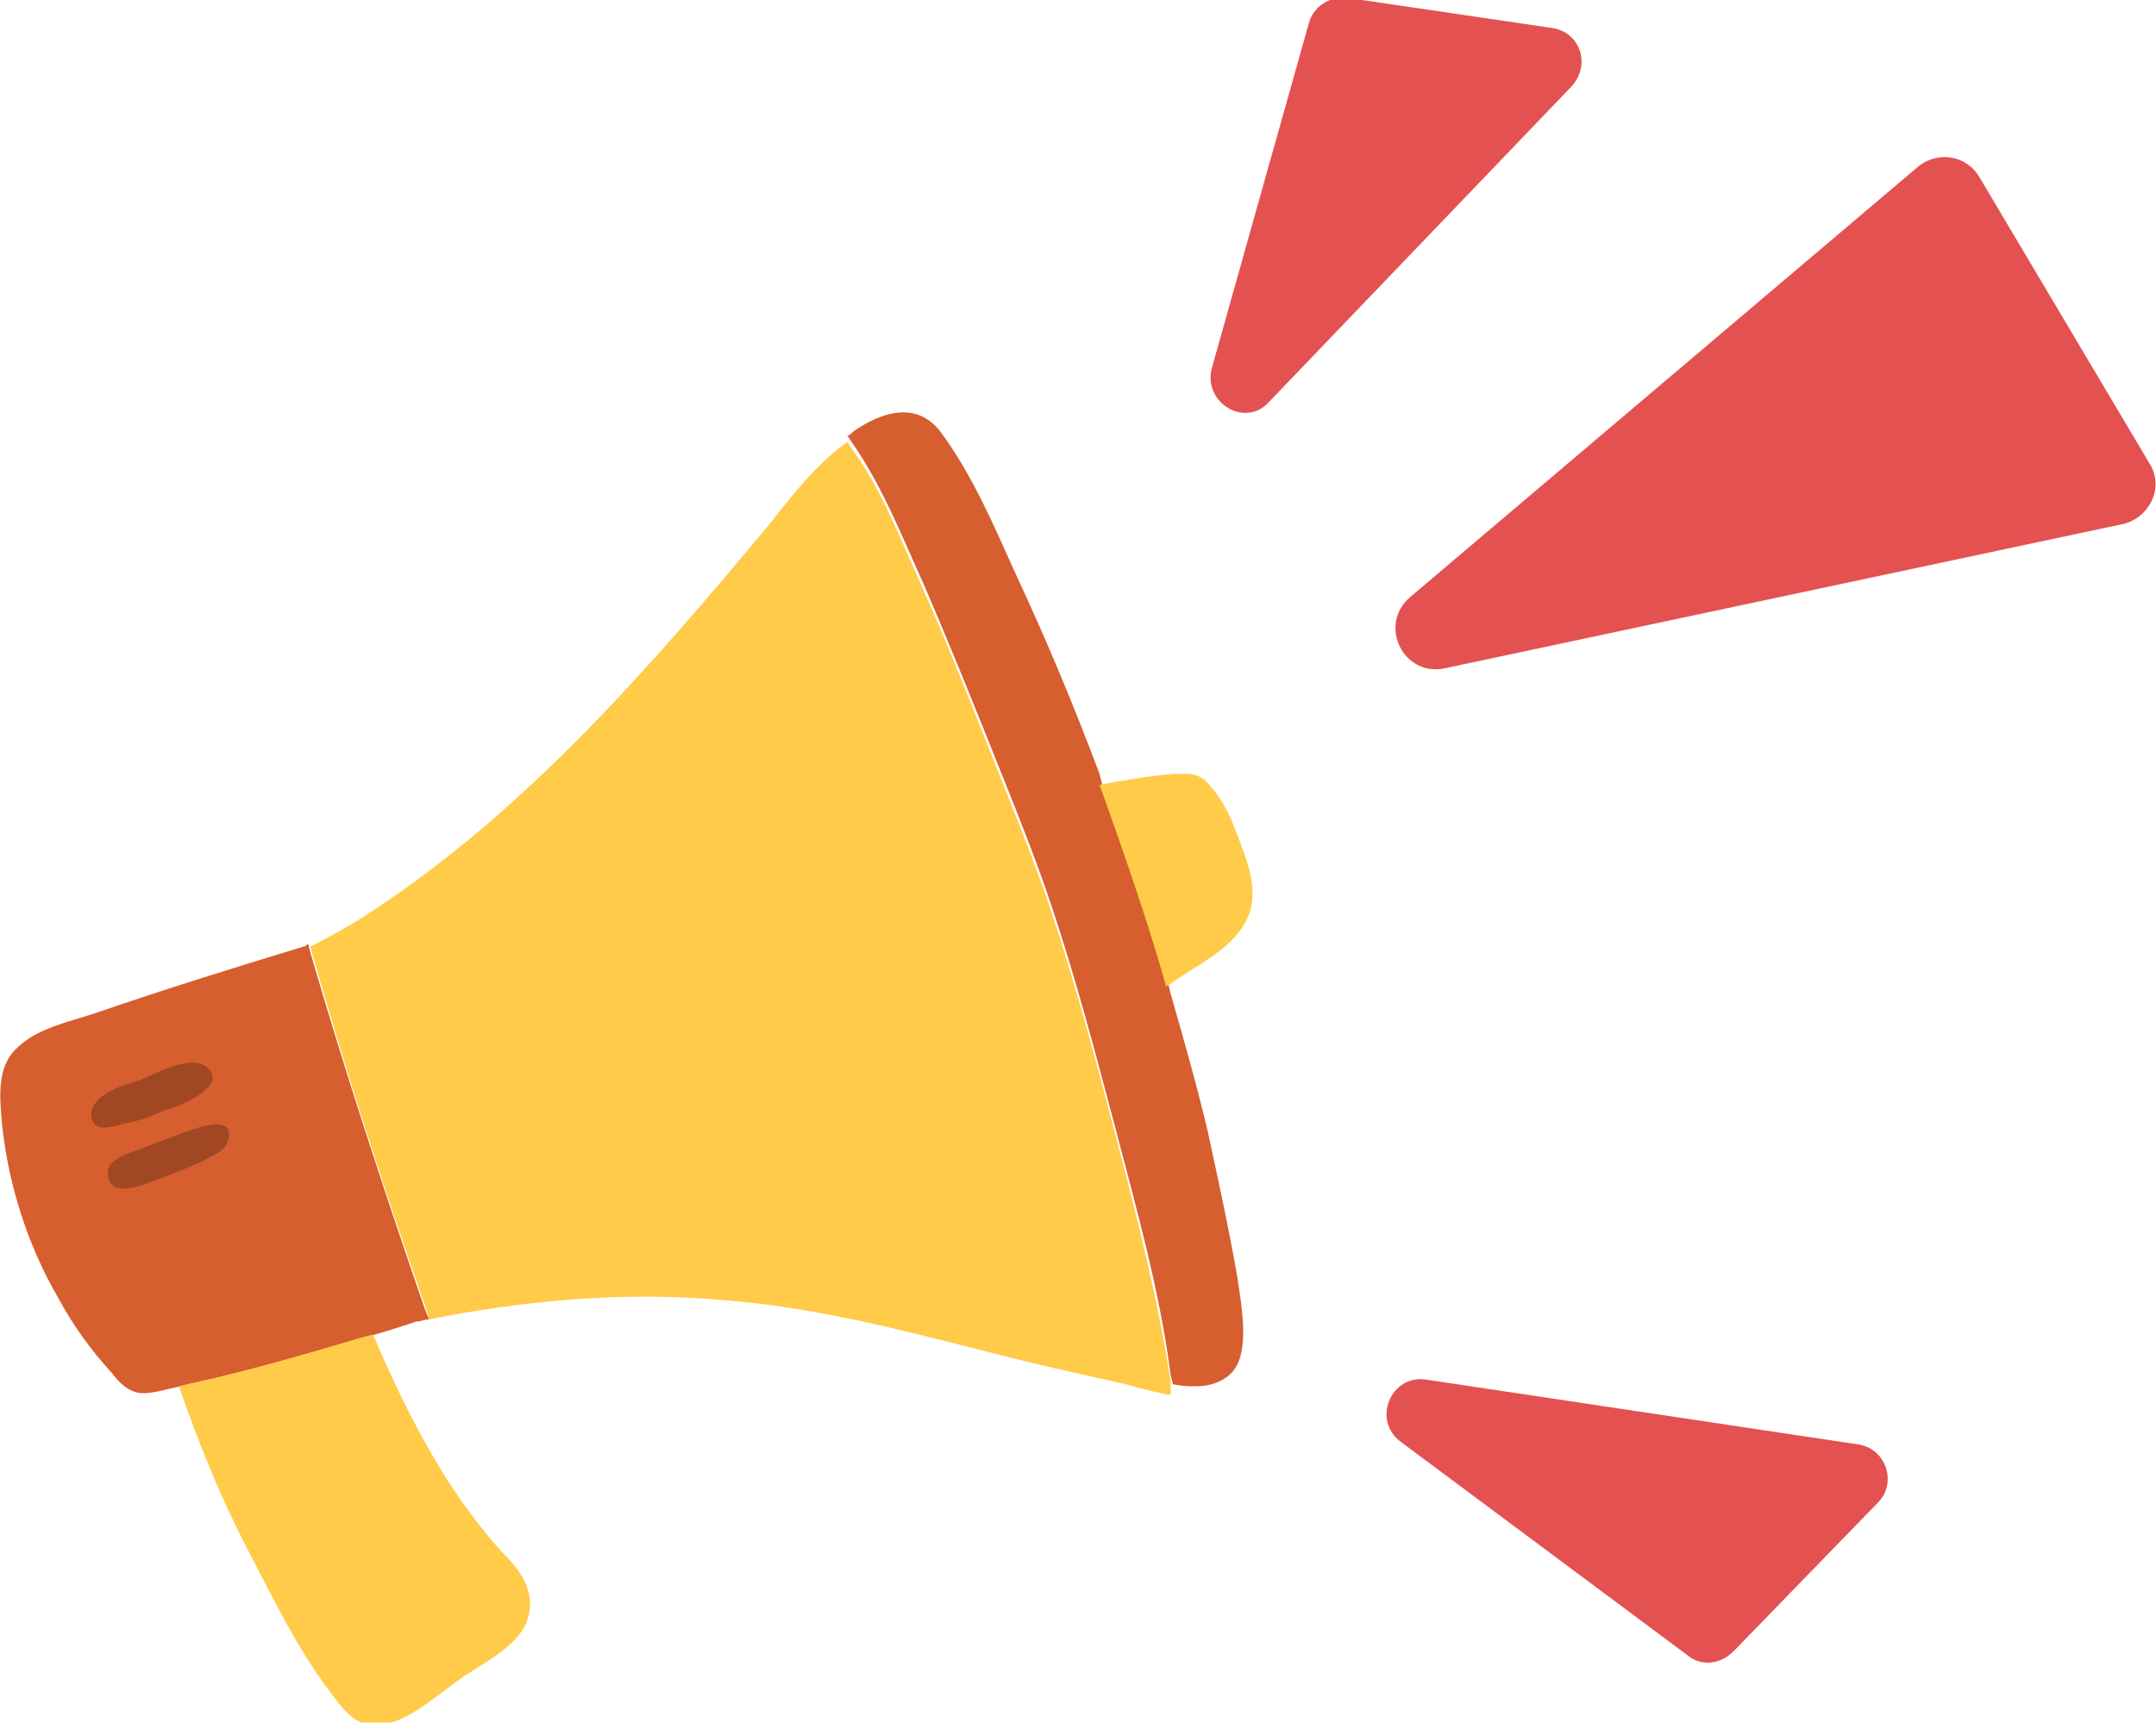 <!-- Generator: Adobe Illustrator 22.0.1, SVG Export Plug-In  -->
<svg version="1.1"
	 xmlns="http://www.w3.org/2000/svg" xmlns:xlink="http://www.w3.org/1999/xlink" xmlns:a="http://ns.adobe.com/AdobeSVGViewerExtensions/3.0/"
	 x="0px" y="0px" width="100px" height="79.9px" viewBox="0 0 100 79.9"
	 style="overflow:scroll;enable-background:new 0 0 100 79.9;" xml:space="preserve">
<style type="text/css">
	.st0{fill:#D65E2F;}
	.st1{fill:#FFCB48;}
	.st2{fill:#A14723;}
	.st3{fill:#E45151;}
</style>
<defs>
</defs>
<g>
	<g>
		<path class="st0" d="M57.4,59.3C57,57,56.5,54.7,56,52.4c-0.5-2.1-1.1-4.2-1.7-6.3l-0.1-0.4c-0.9-3.2-2-6.3-3.1-9.4l-0.1-0.4
			c-1.2-3.2-2.5-6.3-3.9-9.3c-1-2.2-2-4.6-3.5-6.6c-1.1-1.4-2.7-0.9-4,0c-0.1,0.1-0.2,0.2-0.3,0.2l0.2,0.3c1.4,2,2.3,4.3,3.3,6.5
			c1.3,3,2.5,6,3.7,9c0.8,2,1.6,4,2.3,6.1c1.1,3.3,2,6.7,2.9,10.1c1,3.8,2.1,7.7,2.6,11.6l0.1,0.4c0.4,0.1,0.7,0.1,1.1,0.1
			c0.6,0,1.2-0.2,1.6-0.6C58,62.8,57.6,60.7,57.4,59.3z"/>
	</g>
	<g>
		<path class="st1" d="M54.3,64.1c-0.6-3.9-1.6-7.8-2.6-11.6c-0.9-3.4-1.8-6.8-2.9-10.1c-0.7-2.1-1.5-4.1-2.3-6.1
			c-1.2-3-2.4-6.1-3.7-9c-1-2.2-1.9-4.6-3.3-6.5l-0.2-0.3c-1.4,1-2.5,2.4-3.6,3.8c-5.5,6.6-11.3,13.3-18.5,18
			c-0.9,0.6-1.8,1.1-2.8,1.6l0.1,0.4c1.6,5.6,3.4,11.1,5.3,16.5l0.1,0.4c4.5-0.9,9.1-1.3,13.6-0.9c4,0.3,8,1.3,11.9,2.3
			c2.3,0.6,4.5,1.1,6.8,1.6c0.7,0.2,1.4,0.4,2.1,0.5L54.3,64.1z"/>
	</g>
	<g>
		<path class="st0" d="M19.7,60.7c-1.9-5.5-3.7-11-5.3-16.5l-0.1-0.4c-0.1,0-0.1,0.1-0.2,0.1c-3.3,1-6.5,2-9.7,3.1
			c-1.2,0.4-2.7,0.7-3.6,1.6C-0.2,49.5,0,51,0.1,52.2c0.3,2.8,1.2,5.6,2.6,8c0.7,1.3,1.5,2.4,2.5,3.5c0.3,0.4,0.7,0.8,1.2,0.9
			c0.6,0.1,1.4-0.2,2-0.3c0,0,0,0,0,0l0.4-0.1c2.7-0.6,5.5-1.4,8.2-2.2l0.4-0.1c0.7-0.2,1.3-0.4,1.9-0.6c0.2,0,0.4-0.1,0.6-0.1
			L19.7,60.7z"/>
	</g>
	<g>
		<path class="st1" d="M57.3,38.5c0.5,1.3,1.2,2.9,0.5,4.2c-0.7,1.4-2.4,2.1-3.6,3c0,0-0.1,0-0.1,0.1c-0.9-3.2-2-6.3-3.1-9.4
			c1.1-0.2,2.2-0.4,3.4-0.5c0.6,0,1-0.1,1.5,0.3C56.6,36.9,57,37.7,57.3,38.5z"/>
	</g>
	<g>
		<g>
			<path class="st2" d="M9.7,49.6c-0.7-0.8-2.5,0.2-3.2,0.5c-0.7,0.2-1.7,0.5-2.1,1.1c-0.3,0.4-0.2,1.1,0.4,1.1c0.3,0,0.7-0.1,1-0.2
				C6.4,52,7,51.8,7.6,51.5C8.1,51.4,10.5,50.5,9.7,49.6z"/>
		</g>
		<g>
			<path class="st2" d="M7.8,52.8c-0.7,0.3-1.4,0.5-2.1,0.8c-0.4,0.2-0.7,0.4-0.7,0.8c0,1.4,2,0.4,2.6,0.2c0.7-0.3,1.4-0.5,2.1-0.9
				c0.4-0.2,0.8-0.4,0.9-0.9C10.9,51.4,8.2,52.7,7.8,52.8z"/>
		</g>
	</g>
	<g>
		<path class="st1" d="M23.2,71.9c-2.6-2.9-4.4-6.5-5.9-10l-0.4,0.1c-2.7,0.8-5.4,1.6-8.2,2.2l-0.4,0.1c0.9,2.6,1.9,5.1,3.2,7.6
			c1.2,2.3,2.3,4.6,3.9,6.7c0.6,0.8,1.2,1.6,2.4,1.4c1.4-0.3,2.6-1.5,3.8-2.3c0.9-0.6,2.3-1.3,2.8-2.4C25,73.8,24,72.7,23.2,71.9z"
			/>
	</g>
</g>
<g>
	<path class="st3" d="M91.8,8.2l7.9,13.3c0.7,1.1,0,2.5-1.2,2.8L67,31c-1.9,0.4-3.1-2-1.6-3.3L89,7.7C89.9,7,91.2,7.2,91.8,8.2z"/>
</g>
<g>
	<path class="st3" d="M56.2,17.1l4.5-16c0.2-0.8,1-1.3,1.8-1.2l9.5,1.4c1.3,0.2,1.8,1.7,0.9,2.7l-14,14.6
		C57.8,19.9,55.8,18.7,56.2,17.1z"/>
</g>
<g>
	<path class="st3" d="M65,66.9l13.3,9.9c0.6,0.5,1.5,0.4,2.1-0.2l6.7-6.9c0.9-0.9,0.4-2.5-0.9-2.7l-20-3
		C64.5,63.7,63.6,65.9,65,66.9z"/>
</g>
</svg>
